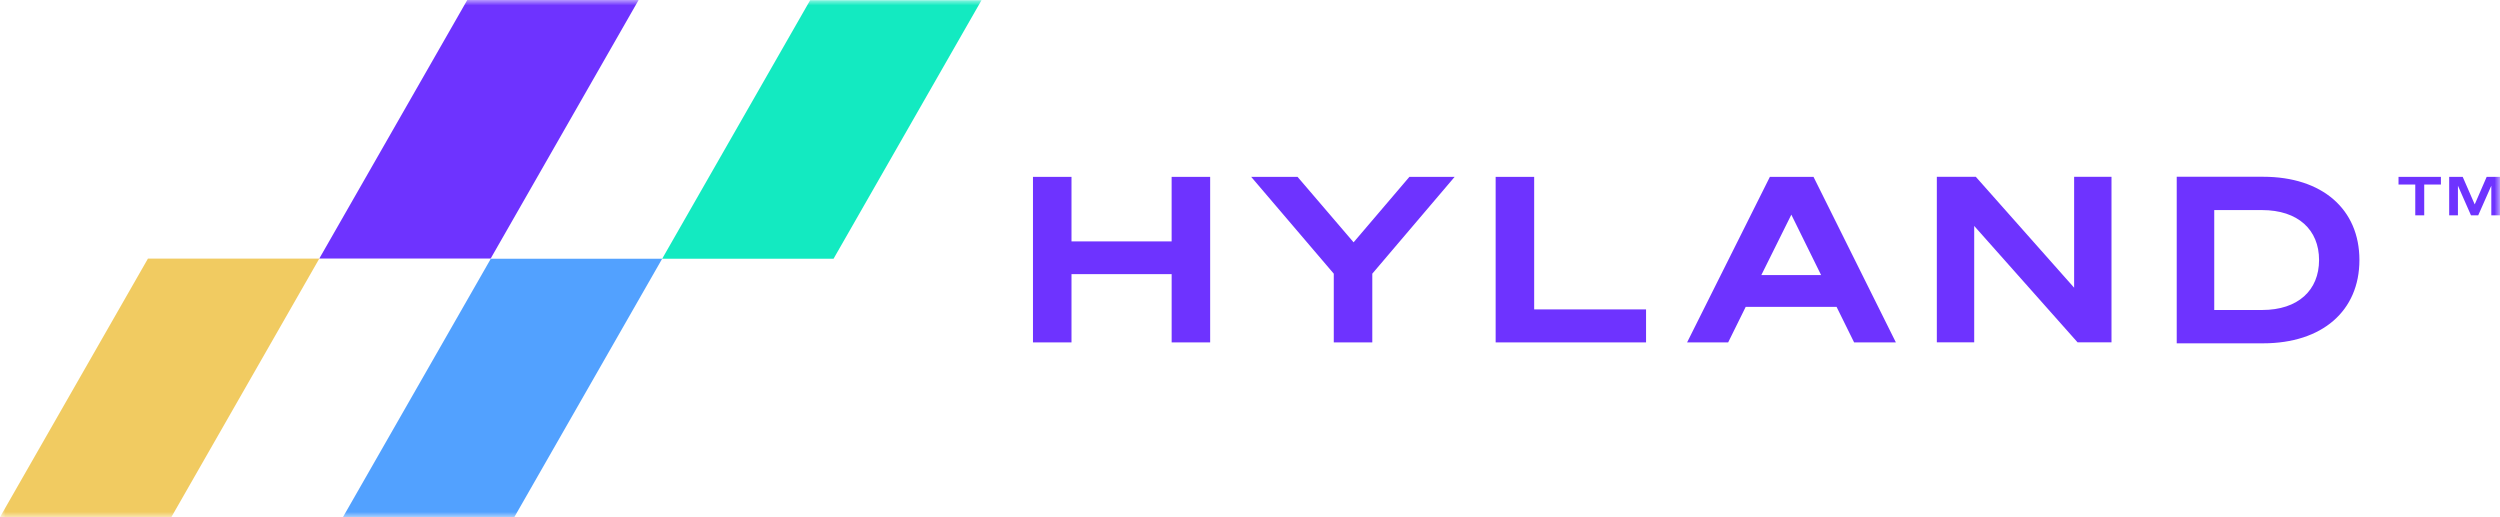 <?xml version="1.0" encoding="UTF-8"?> <svg xmlns="http://www.w3.org/2000/svg" width="232" height="48" viewBox="0 0 232 48" fill="none"><g clip-path="url(#clip0_210_17)"><mask id="mask0_210_17" style="mask-type:luminance" maskUnits="userSpaceOnUse" x="0" y="0" width="232" height="48"><path d="M232 0H0V48H232V0Z" fill="white"></path></mask><g mask="url(#mask0_210_17)"><path d="M112.303 16.411V31.773H108.729V25.439H99.435V31.773H95.86V16.411H99.435V22.402H108.727V16.411H112.303ZM130.796 16.411H134.993L127.349 25.397V31.773H123.774V25.397L116.108 16.411H120.412L125.614 22.487L130.794 16.411H130.796ZM138.796 16.411H142.371V28.714H152.754V31.773H138.796V16.411ZM168.293 16.411L175.937 31.773H172.061L170.435 28.479H162L160.374 31.773H156.563L164.246 16.411H168.293ZM163.454 25.525H168.998L166.236 19.92L163.452 25.525H163.454ZM195.947 31.771H192.8L183.206 20.967V31.771H179.738V16.409H183.357L192.479 26.699V16.409H195.947V31.771ZM202 16.403H210.014C215.509 16.403 218.954 19.417 218.954 24.131C218.954 28.846 215.507 31.86 210.014 31.86H202V16.403ZM209.927 28.767C213.26 28.767 215.209 26.937 215.209 24.131C215.209 21.326 213.264 19.495 209.908 19.495H205.482V28.768H209.929L209.927 28.767ZM224.968 17.122V19.983H224.137V17.122H222.583V16.411H226.517V17.122H224.968ZM229.307 19.983L228.096 17.232V19.983H227.284V16.411H228.539L229.653 18.969L230.764 16.411H232V19.983H231.194V17.232L229.978 19.983H229.307Z" fill="#6E33FF"></path><path d="M43.363 0L29.632 23.992H45.534L59.264 0H43.363Z" fill="#6E33FF"></path><path d="M13.73 23.996L0 47.986H15.902L29.632 23.996H13.73Z" fill="#F1CB61"></path><path d="M45.549 24.008L31.819 48H47.722L61.451 24.008H45.549Z" fill="#52A1FF"></path><path d="M75.184 0.016L61.451 24.008H77.355L91.087 0.016H75.184Z" fill="#13EAC1"></path></g></g><defs><clipPath id="clip0_210_17"><rect width="232" height="48" fill="white"></rect></clipPath></defs></svg> 